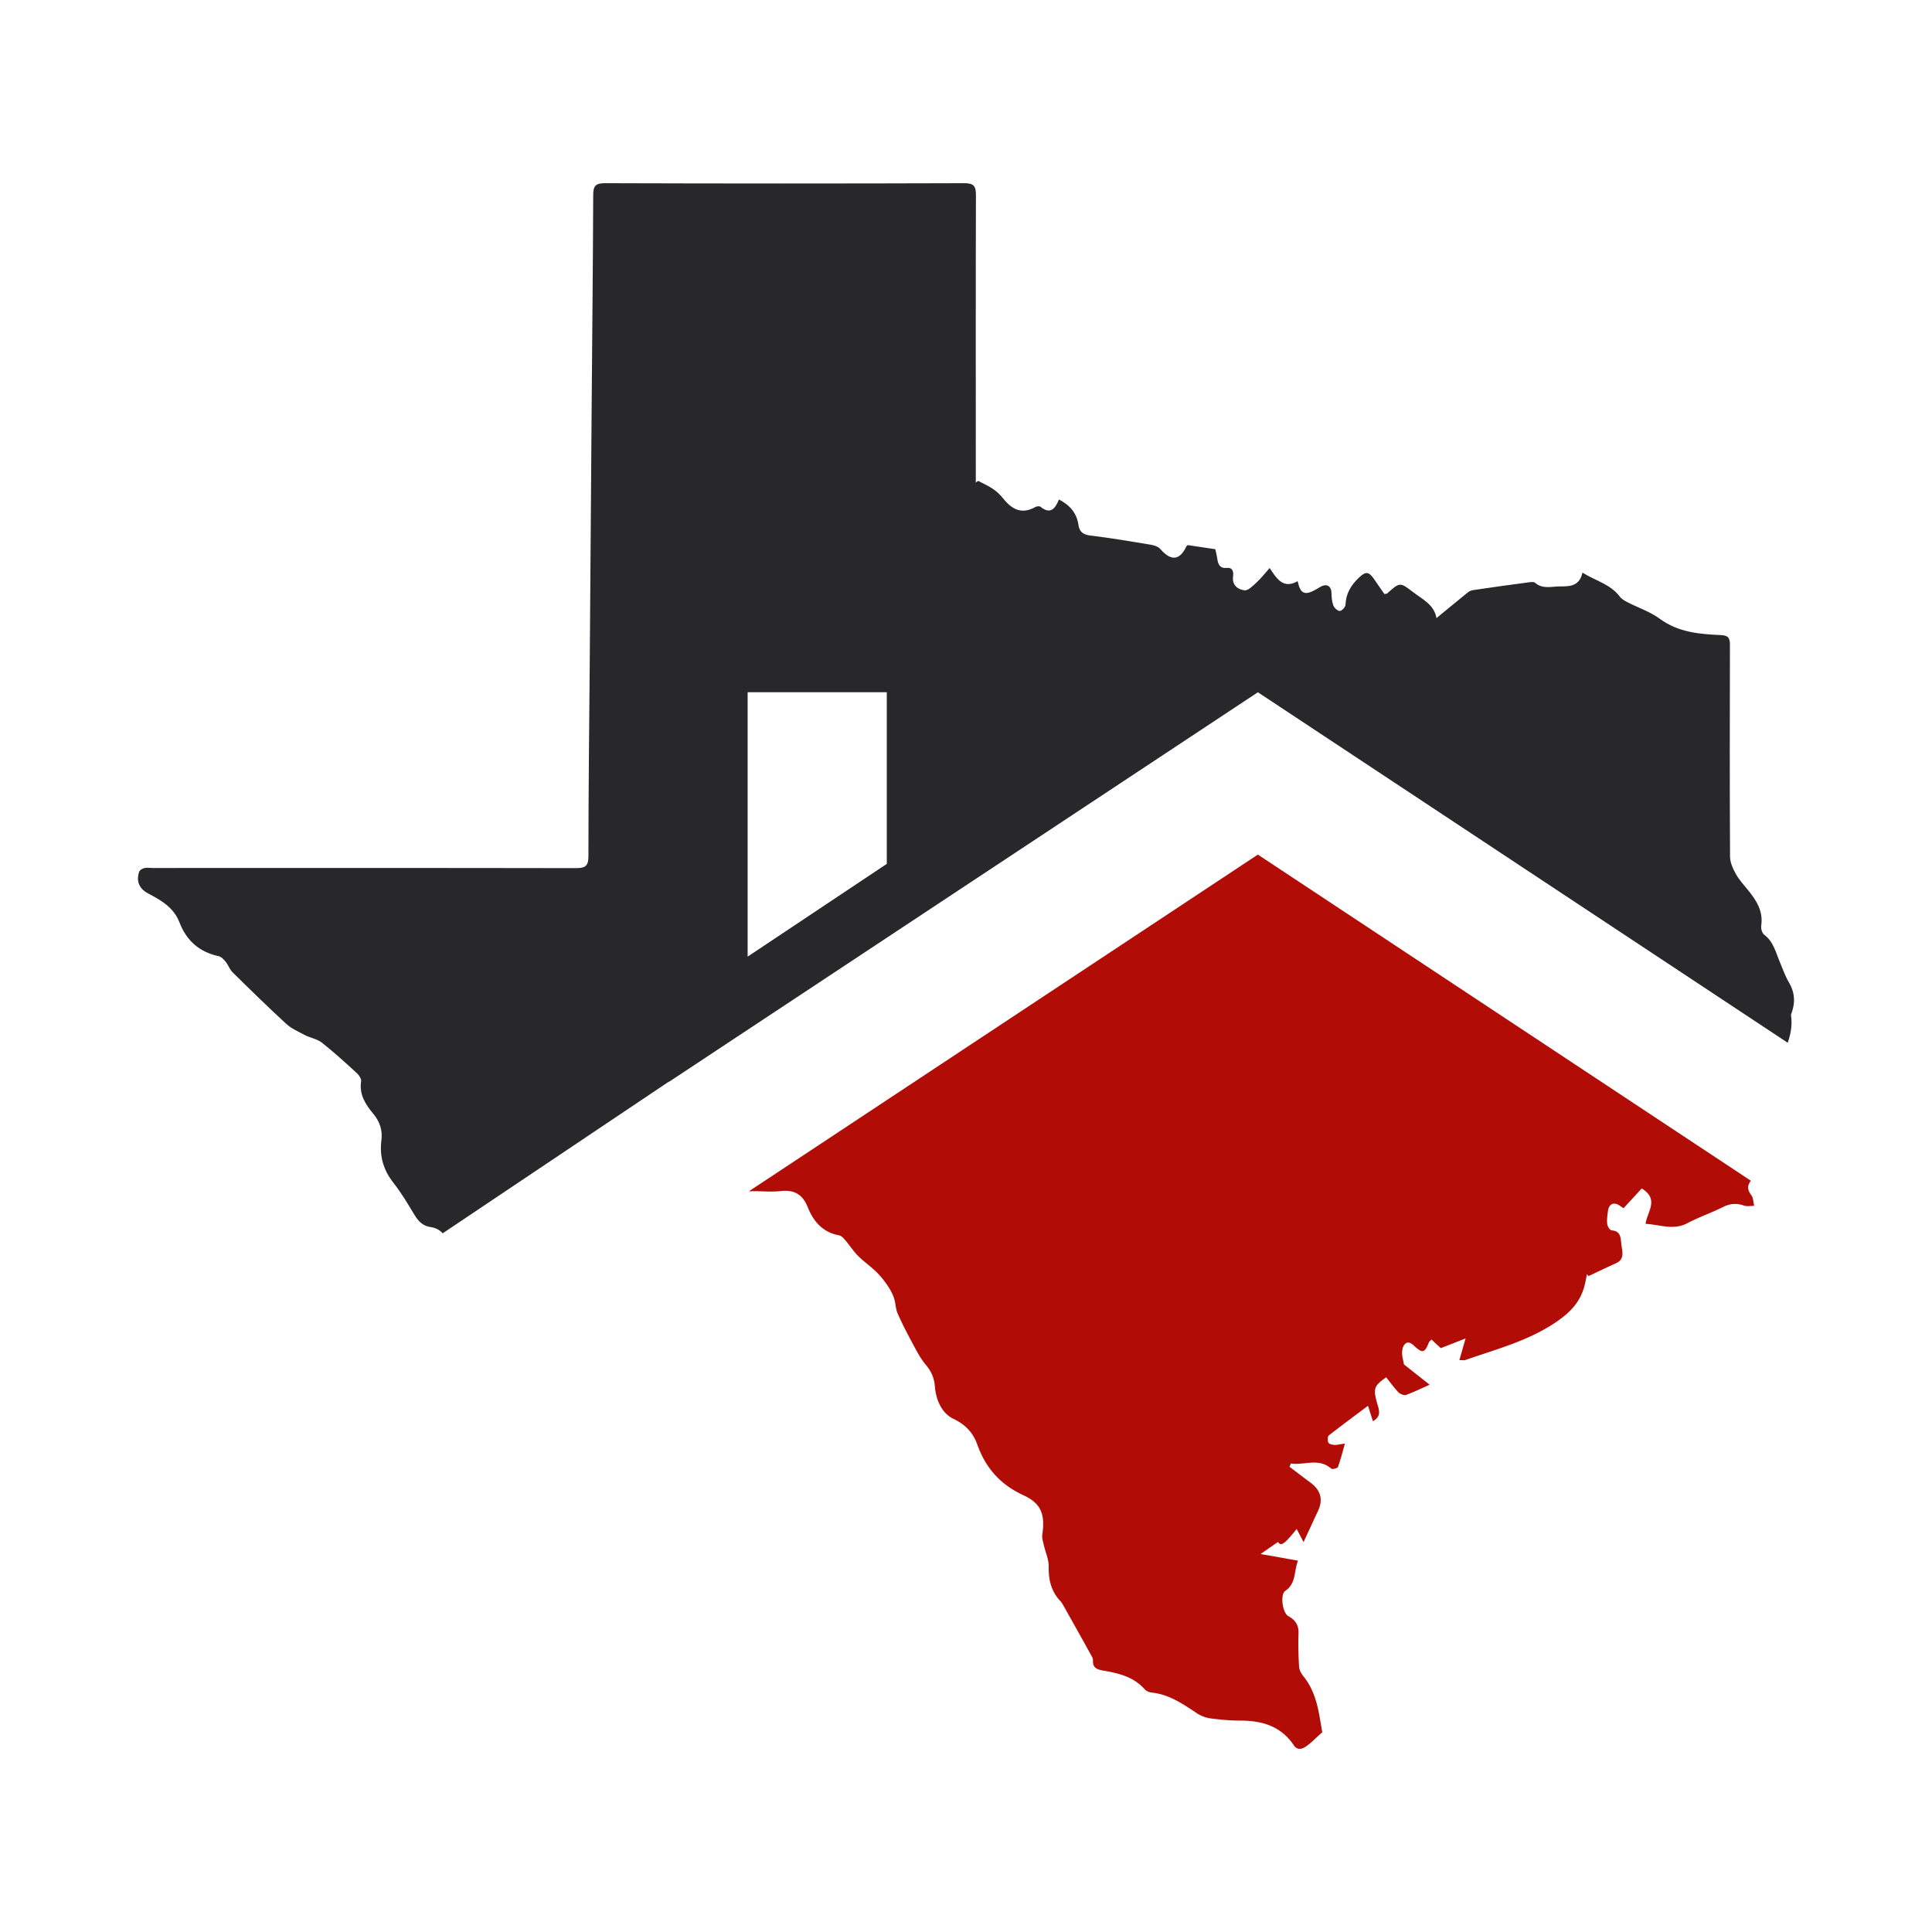 <?xml version="1.0" encoding="UTF-8"?>
<svg data-bbox="57.85 76.805 694.303 656.414" height="1080" viewBox="0 0 810 810" width="1080" xmlns="http://www.w3.org/2000/svg" data-type="color">
    <g>
        <defs>
            <clipPath id="4c07f94d-7f06-4bfb-9416-0db7eacd8425">
                <path d="M57.84 76.5h694.5V518H57.84Zm0 0"/>
            </clipPath>
            <clipPath id="71636415-6312-4495-98a9-526de8d489f1">
                <path d="M313 358h423v375.5H313Zm0 0"/>
            </clipPath>
        </defs>
        <g clip-path="url(#4c07f94d-7f06-4bfb-9416-0db7eacd8425)">
            <path d="M151.39 453.39c-.831 5.563 1.891 9.676 5.06 13.512 2.84 3.391 4.003 7.004 3.445 11.29-.833 6.671.886 12.398 5.062 17.73 3.39 4.285 6.168 9.066 9.004 13.734 1.555 2.5 3.445 4.336 6.45 4.781 2.175.297 3.901 1.165 5.183 2.637l94.847-63.605.055.082 246.879-163.317L749.508 437.18c1.27-3.57 1.969-7.32 1.394-11.473-.05-.441.227-.945.391-1.441 1.441-4.34 1.11-8.391-1.277-12.399-1.614-2.672-2.61-5.73-3.836-8.617-1.727-4.055-2.672-8.508-6.559-11.395-.887-.668-1.39-2.554-1.223-3.726.887-6.004-1.894-10.453-5.398-14.793-1.832-2.281-3.895-4.45-5.277-7.004-1.223-2.168-2.395-4.781-2.395-7.227-.164-29.582-.11-59.156-.05-88.73 0-2.785-.555-3.95-3.723-4.113-9.008-.39-17.91-1.117-25.688-6.84-4.058-3-9.066-4.613-13.562-6.95-1.223-.609-2.508-1.386-3.282-2.445-3.949-5.172-10.066-6.507-15.566-9.953-1.277 5.727-5.23 5.778-9.34 5.778-3.617 0-7.34 1.277-10.566-1.551-.504-.446-1.727-.281-2.555-.168-7.844 1.05-15.68 2.11-23.46 3.281-.837.113-1.669.555-2.337 1.11-4.285 3.445-8.453 6.953-12.957 10.62-.945-5.667-5.84-7.835-9.781-10.89-5.559-4.285-5.613-4.172-10.899.555-.164.164-.44.113-1.164.226-1.386-2.004-2.886-4.176-4.39-6.344-2.223-3.168-3.496-3.168-6.336-.441-3.277 3.113-5.395 6.613-5.559 11.29-.054.944-1.445 2.5-2.336 2.608-.886.063-2.336-1.222-2.726-2.218-.668-1.727-.778-3.672-.832-5.504-.114-2.613-1.832-3.781-4.227-2.613-.781.39-1.5.886-2.281 1.335-4.668 2.614-6.508 1.891-7.672-3.496-6.004 3.446-8.781-1.058-11.73-5.504-2.004 2.23-3.559 4.286-5.399 5.954-1.55 1.441-3.61 3.609-5.164 3.39-2.558-.328-5.23-1.945-4.789-5.719.227-1.613.168-3.949-2.61-3.671-2.945.277-3.671-1.5-4-3.895-.226-1.562-.667-3.168-.835-3.95-4.227-.605-7.895-1.163-11.567-1.726-.222.227-.441.34-.554.563-2.836 5.945-6.454 6.222-10.954 1.054-.886-1-2.609-1.554-4-1.78-8.39-1.388-16.843-2.837-25.296-3.837-3.114-.39-4.614-1.613-5.004-4.504-.723-4.945-3.559-8.226-8.176-10.62-1.5 3.784-3.559 6.456-7.723 3.054-.445-.328-1.613-.223-2.168.113-5.617 3.176-9.78 1.059-13.398-3.496-1.227-1.504-2.613-2.89-4.168-3.95-1.945-1.39-4.227-2.335-6.344-3.503-.441.223-.945.441-1.05.883v-3.66c0-39.032-.06-78.004.054-117.036 0-3.671-.781-5.007-4.844-5.007-50.257.164-100.46.164-150.722 0-4 0-4.891 1.222-4.891 5.007-.113 30.188-.445 60.438-.668 90.622-.281 34.804-.504 69.605-.781 104.41-.227 27.41-.555 54.816-.555 82.226 0 4.34-1.676 4.895-5.344 4.895-59.156-.113-118.312-.059-177.468-.059-1.164 0-2.387-.226-3.446.059-.78.168-1.89.836-2.117 1.555-1.273 3.949 0 7.062 3.785 9.066 5.5 2.89 10.735 5.894 13.121 12.117 2.942 7.672 8.34 12.453 16.461 14.18 1.11.222 2.168 1.445 3 2.445 1.051 1.336 1.61 3.11 2.778 4.277 7.453 7.344 14.902 14.625 22.57 21.688 2.172 1.941 5.008 3.227 7.672 4.613 2.336 1.227 5.226 1.668 7.23 3.23 5.059 4 9.89 8.391 14.672 12.79.95.832 1.946 2.445 1.781 3.496Zm162.06-163.163h58.343v71.96l-58.344 38.891Zm0 0" fill="#28282b" data-color="1"/>
        </g>
        <g clip-path="url(#71636415-6312-4495-98a9-526de8d489f1)">
            <path d="M734.05 495.02 527.368 358.293 313.953 499.477c4.356-.262 8.879.39 13.23-.106 5.782-.668 9.286 1.336 11.458 6.727 2.386 6.004 6.336 10.62 13.23 11.843 1.059.227 2 1.45 2.777 2.336 1.727 2.055 3.23 4.391 5.122 6.282 2.386 2.386 5.222 4.34 7.671 6.726 1.778 1.727 3.34 3.723 4.727 5.781 1.059 1.551 1.996 3.278 2.613 5.059.719 2.11.668 4.504 1.555 6.559 1.941 4.39 4.172 8.671 6.453 12.898 1.613 3 3.227 6.117 5.399 8.668 2.332 2.785 3.496 5.504 3.78 9.172.442 5.45 2.891 11.066 7.618 13.348 5.226 2.5 8.394 5.89 10.18 10.949 3.496 9.781 9.675 16.734 19.343 21.183 7.504 3.446 9.067 8.114 7.895 16.461-.223 1.387.277 2.942.617 4.39.668 3.005 2.11 6.06 2.055 9.06-.113 5.562 1.05 10.343 4.836 14.406.613.668 1.058 1.441 1.5 2.226 4 7.117 8.008 14.235 11.949 21.403.226.441.277.996.277 1.5-.11 2.785 1.617 3.558 4.004 4 6.508 1.113 12.953 2.554 17.676 7.898.668.781 1.996 1.277 3.055 1.387 7.28.781 13.007 4.789 18.847 8.672a14.2 14.2 0 0 0 5.563 2.117c4.172.555 8.398.945 12.566.945 9.117 0 17.016 2.281 22.406 10.23 1.778 2.673 4 1.555 5.891.114 2.004-1.555 3.781-3.395 6.117-5.453-1.386-7.668-2.117-16.348-7.894-23.461-.946-1.113-1.727-2.668-1.832-4.055-.278-4.617-.39-9.285-.227-13.902.113-3.445-1.277-5.613-4.285-7.281-2.445-1.336-3.5-9.067-1.277-10.567 4.675-3.168 3.558-8.176 5.343-12.68a3234 3234 0 0 0-15.68-2.777c2.45-1.726 4.895-3.39 7.282-5.058 1.277 1.78 2.336 1.39 7.844-5.45.945 1.832 1.832 3.5 2.89 5.504 2.168-4.668 4.059-8.836 6.004-12.957q3.393-7.112-3-11.898c-3.004-2.219-5.953-4.5-8.898-6.723.168-.445.39-.945.558-1.39 5.614.886 11.567-2.5 16.954 2.167.453.391 2.562-.164 2.785-.664 1.113-3.058 1.89-6.171 2.945-9.843-2.059.277-3.281.617-4.504.558-.836-.054-2.23-.39-2.45-1-.39-.832-.327-2.554.227-3.004 5.286-4.113 10.622-8.058 16.399-12.398.836 2.672 1.45 4.504 2.058 6.453 4-2.227 2.336-5.23 1.614-8.059-1.5-5.668-1.11-6.78 3.949-10.34 1.664 2.11 3.332 4.395 5.223 6.395.722.668 2.28 1.277 3.117 1 3.054-1.11 6.004-2.55 9.89-4.277-4.171-3.281-7.668-6.059-10.785-8.512-.277-1.726-.781-3.226-.781-4.723 0-1.171.227-2.613.887-3.445 1.39-1.777 2.785-.887 4.172.39 3.613 3.282 4.394 3.005 6.226-1.554.164-.332.5-.504 1.055-1.11 1.277 1.223 2.5 2.333 3.898 3.61 3.168-1.223 6.395-2.5 10.395-4.055-1.059 3.614-1.778 6.172-2.613 9.063 1.222 0 1.89.164 2.449 0 13.293-4.672 26.969-8.117 38.863-16.461 5.84-4.113 9.676-8.504 11.29-15.23.331-1.442.616-2.891.886-4.34.226.277.39.554.617.836 3.836-1.782 7.617-3.622 11.445-5.344 4.063-1.832 2.621-5.114 2.336-8.227-.277-2.785-.332-5.344-4.113-5.617-.668-.059-1.668-1.672-1.781-2.613-.223-1.778.054-3.555.281-5.344.387-3.277 2.559-4.164 5.223-2.219.613.442 1.222.832 1.336.883 2.726-2.941 5.222-5.664 7.617-8.277 7.453 4.61 2.336 9.613 1.613 14.847 6.008.278 11.563 2.836 17.512-.277 4.844-2.562 10.066-4.34 14.96-6.785 3.005-1.496 5.727-1.668 8.782-.61 1.277.442 2.84.114 4.285.114-.39-1.504-.328-3.281-1.168-4.395-1.726-2.281-1.828-4.05-.226-6.12Zm0 0" fill="#b20c06" data-color="2"/>
        </g>
    </g>
</svg>
